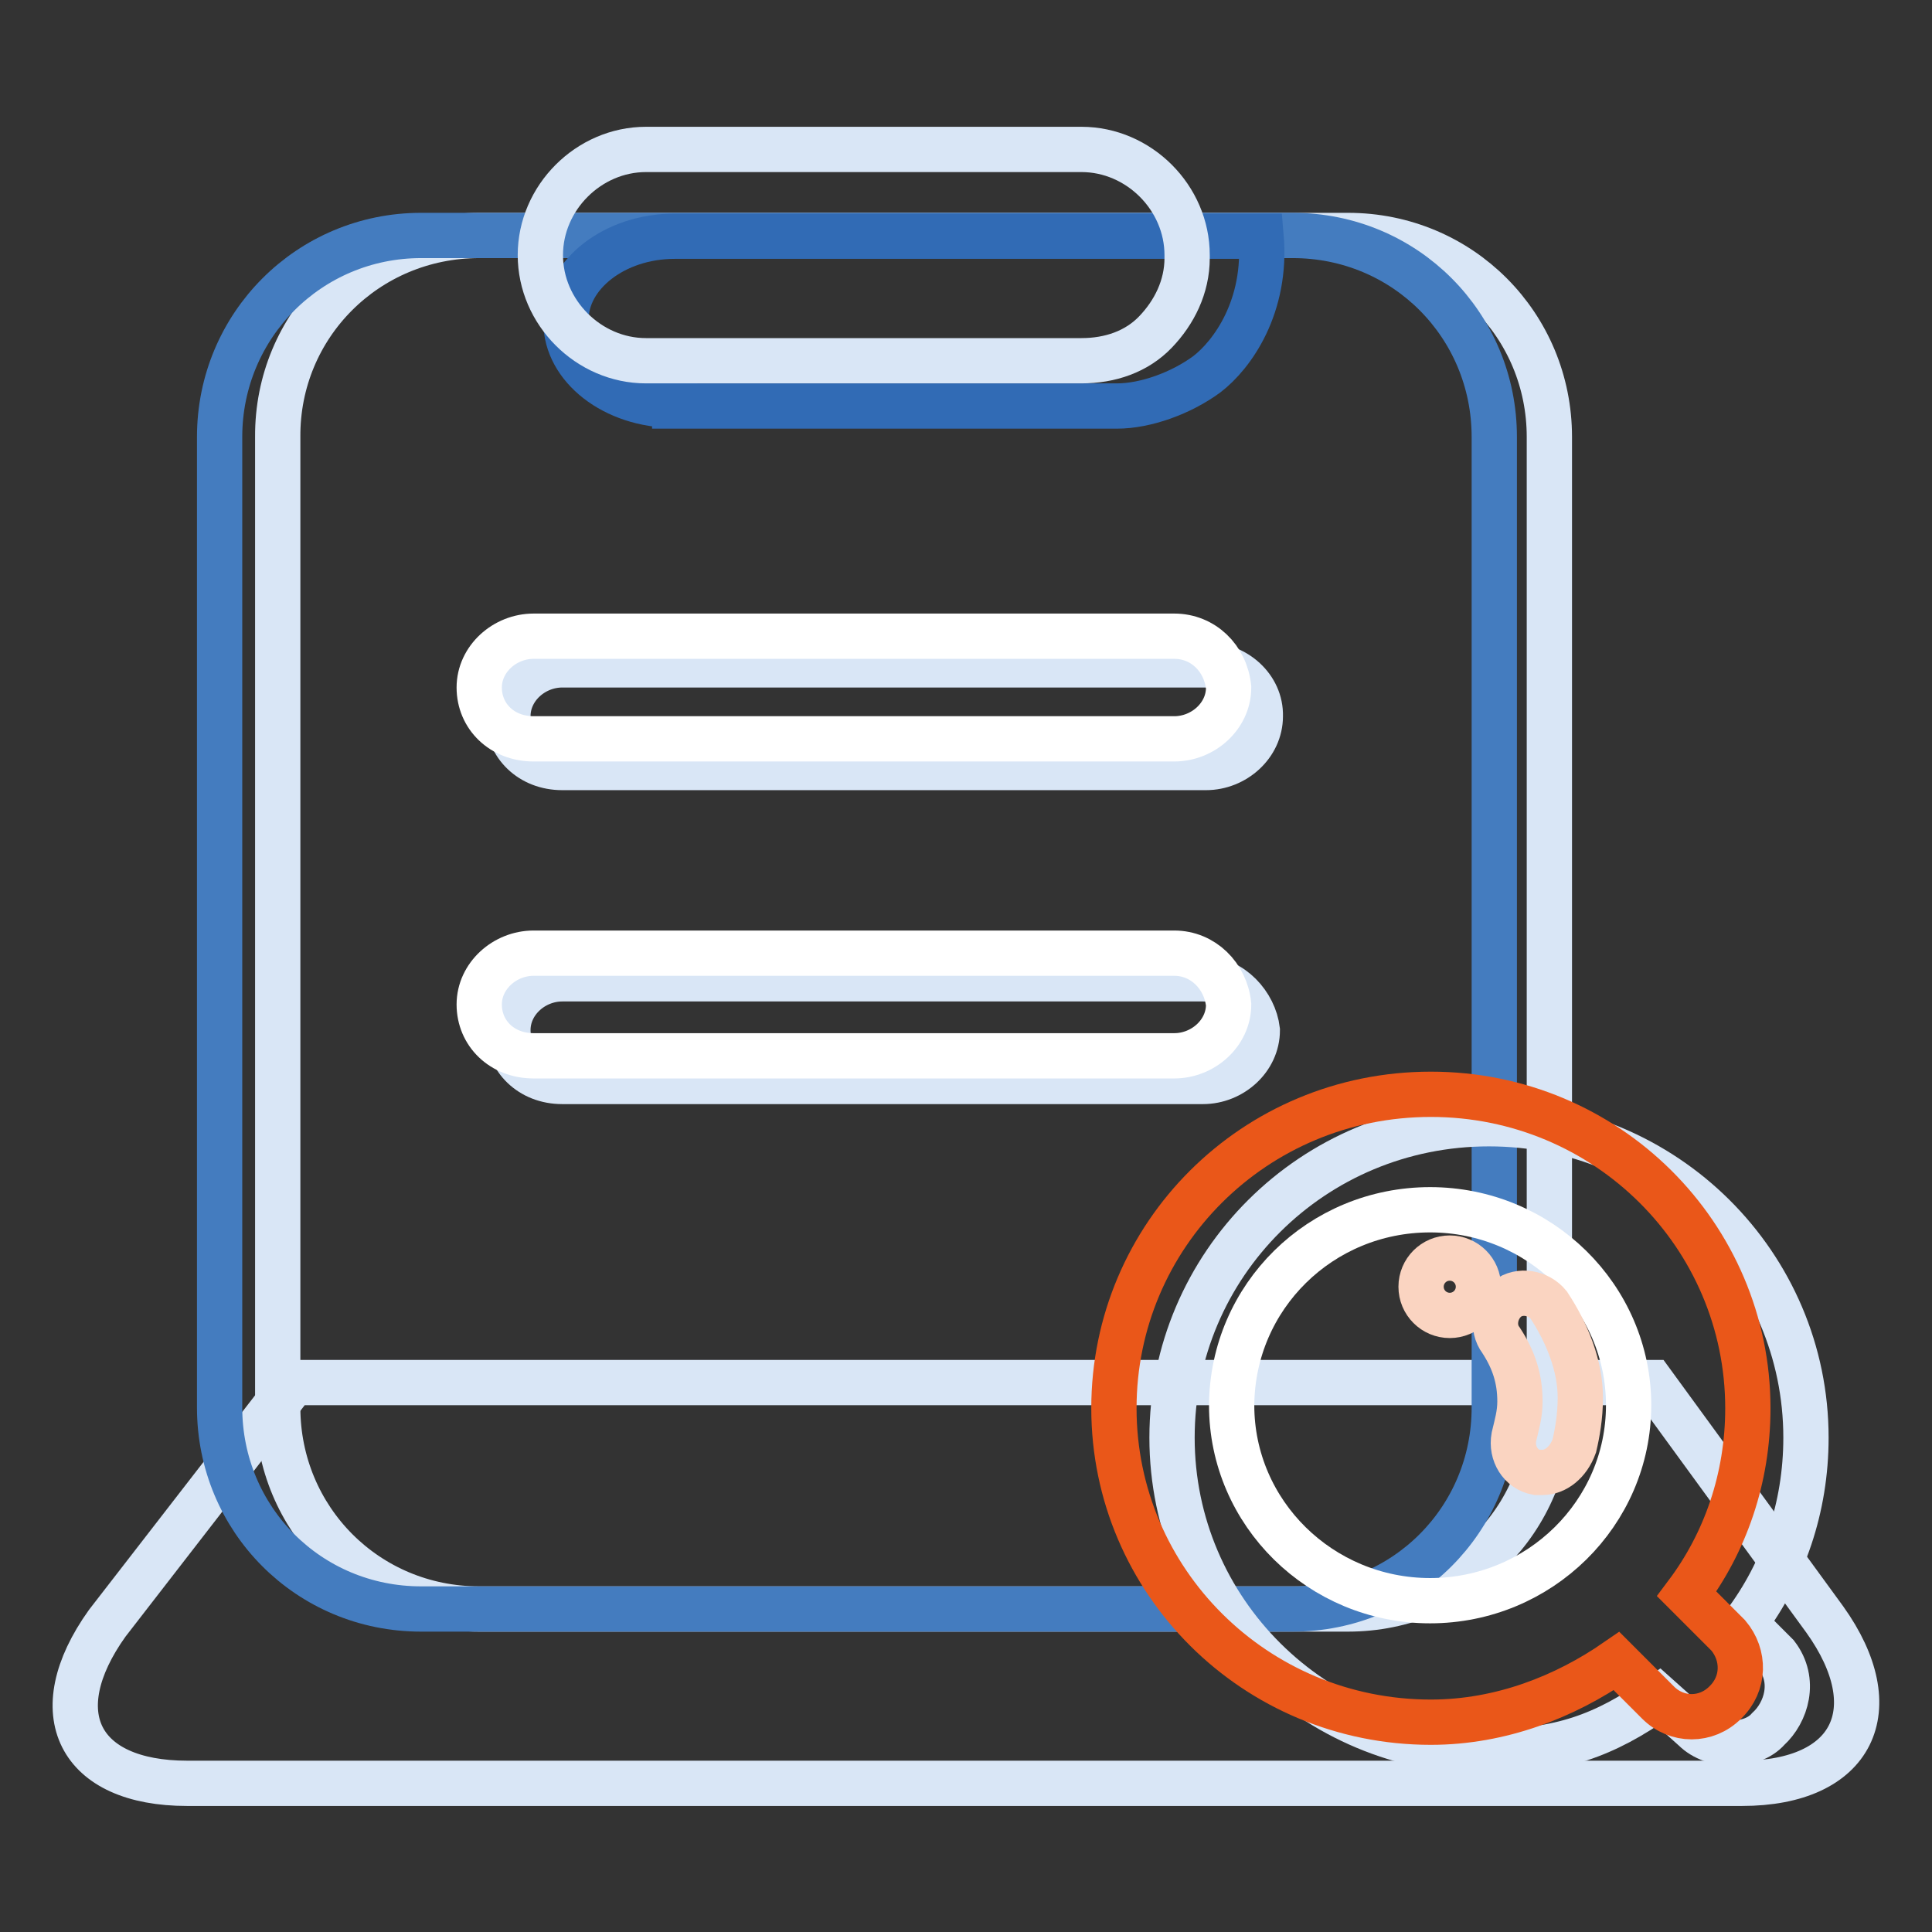 <?xml version="1.0" encoding="utf-8"?>
<!-- Svg Vector Icons : http://www.onlinewebfonts.com/icon -->
<!DOCTYPE svg PUBLIC "-//W3C//DTD SVG 1.1//EN" "http://www.w3.org/Graphics/SVG/1.1/DTD/svg11.dtd">
<svg version="1.1" xmlns="http://www.w3.org/2000/svg" xmlns:xlink="http://www.w3.org/1999/xlink" x="0px" y="0px" viewBox="0 0 256 256" enable-background="new 0 0 256 256" xml:space="preserve">
<rect x="0" y="0" width="256" height="256" fill="#333333" stroke="none"/>
<g> <path stroke-width="6" fill-opacity="0" stroke="#d9e6f6"  d="M38.9,183.2h180l22.9,31.4c8.5,11.9,3.8,21.7-11,21.7H24.8c-14.4,0-19.1-9.3-10.6-21.2L38.9,183.2z"/> <path stroke-width="6" fill-opacity="0" stroke="#d9e6f6"  d="M63.5,31.2h115.1c14.9,0,26.7,11.9,26.7,26.7v128.6c0,14.9-11.9,26.7-26.7,26.7H63.5 c-14.9,0-26.7-11.9-26.7-26.7V57.9C36.7,43.1,48.6,31.2,63.5,31.2z"/> <path stroke-width="6" fill-opacity="0" stroke="#447cbf"  d="M55.8,31.2h115.5c14.9,0,26.7,11.9,26.7,26.7v128.6c0,14.9-11.9,26.7-26.7,26.7H55.8 c-14.9,0-26.7-11.9-26.7-26.7V57.9C29.1,43.1,41,31.2,55.8,31.2z"/> <path stroke-width="6" fill-opacity="0" stroke="#d9e6f6"  d="M235.4,219.3l-4.2-4.2c5.1-6.8,8.1-15.3,8.1-24.6c0-22.9-18.7-41.6-42-41.6c-23.4,0-42,18.7-42,41.6 c0,22.9,18.7,41.6,42,41.6c9.3,0,15.3-2.1,22.5-7.2l4.7,4.2c2.5,2.5,7.6,2.5,9.8,0C236.7,226.9,238,222.7,235.4,219.3L235.4,219.3z "/> <path stroke-width="6" fill-opacity="0" stroke="#ea5719"  d="M229,216.7l-5.5-5.5c5.1-6.8,8.1-15.3,8.1-24.6c0-22.9-18.7-41.6-42-41.6c-23.4,0-42,18.7-42,41.6 s18.7,41.6,42,41.6c9.3,0,17.8-3.4,24.6-8.1l5.5,5.5c2.5,2.5,6.4,2.5,8.9,0C231.2,223.1,231.2,219.3,229,216.7L229,216.7z"/> <path stroke-width="6" fill-opacity="0" stroke="#ffffff"  d="M163.2,186.2c0,14.3,11.8,25.9,26.3,25.9c14.5,0,26.3-11.6,26.3-25.9c0,0,0,0,0,0 c0-14.3-11.8-25.9-26.3-25.9S163.3,171.8,163.2,186.2C163.2,186.1,163.2,186.2,163.2,186.2z"/> <path stroke-width="6" fill-opacity="0" stroke="#fad4c1"  d="M204.4,195.1h-0.8c-2.1-0.4-3.4-2.5-3-4.7c0.4-1.7,0.8-3,0.8-4.7c0-3-0.8-5.5-2.5-8.1 c-1.3-1.7-0.8-4.2,0.8-5.5c1.7-1.3,4.2-0.8,5.5,0.8c2.5,3.8,4.2,8.1,4.2,12.3c0,2.5-0.4,4.7-0.8,6.4 C207.8,193.8,206.1,195.1,204.4,195.1L204.4,195.1z"/> <path stroke-width="6" fill-opacity="0" stroke="#d9e6f6"  d="M159.8,88.1H74.5c-3.8,0-7.2,3-7.2,6.8c0,3.8,3,6.8,7.2,6.8h85.3c3.8,0,7.2-3,7.2-6.8 C167.1,91.1,163.7,88.1,159.8,88.1z"/> <path stroke-width="6" fill-opacity="0" stroke="#ffffff"  d="M155.6,84.3H70.7c-3.8,0-7.2,3-7.2,6.8c0,3.8,3,6.8,7.2,6.8h84.9c3.8,0,7.2-3,7.2-6.8 C162.4,87.2,159.4,84.3,155.6,84.3z"/> <path stroke-width="6" fill-opacity="0" stroke="#d9e6f6"  d="M159.4,129.7H74.5c-3.8,0-7.2,3-7.2,6.8c0,3.8,3,6.8,7.2,6.8h84.9c3.8,0,7.2-3,7.2-6.8 C166.2,133.1,163.2,129.7,159.4,129.7z"/> <path stroke-width="6" fill-opacity="0" stroke="#ffffff"  d="M155.6,126.3H70.7c-3.8,0-7.2,3-7.2,6.8c0,3.8,3,6.8,7.2,6.8h84.9c3.8,0,7.2-3,7.2-6.8 C162.4,129.3,159.4,126.3,155.6,126.3z"/> <path stroke-width="6" fill-opacity="0" stroke="#316bb5"  d="M89.4,53.7c-8.1,0-14.4-5.1-14.4-11v-0.4c0-5.9,6.4-11,14.4-11h77.7c0.8,9.3-3.8,15.7-7.2,18.3 c-3.4,2.5-8.1,4.2-11.9,4.2H89.4z"/> <path stroke-width="6" fill-opacity="0" stroke="#d9e6f6"  d="M143.3,47.8H85.6c-7.6,0-14-6.4-14-14c0-7.6,6.4-14,14-14h57.7c7.6,0,14,6.4,14,14v0.4 c0,3.8-1.7,7.2-4.2,9.8S147.1,47.8,143.3,47.8z"/> <path stroke-width="6" fill-opacity="0" stroke="#fad4c1"  d="M192.1,174.3c2.1,0,3.8-1.7,3.8-3.8s-1.7-3.8-3.8-3.8c-2.1,0-3.8,1.7-3.8,3.8S190,174.3,192.1,174.3z"/></g>
</svg>